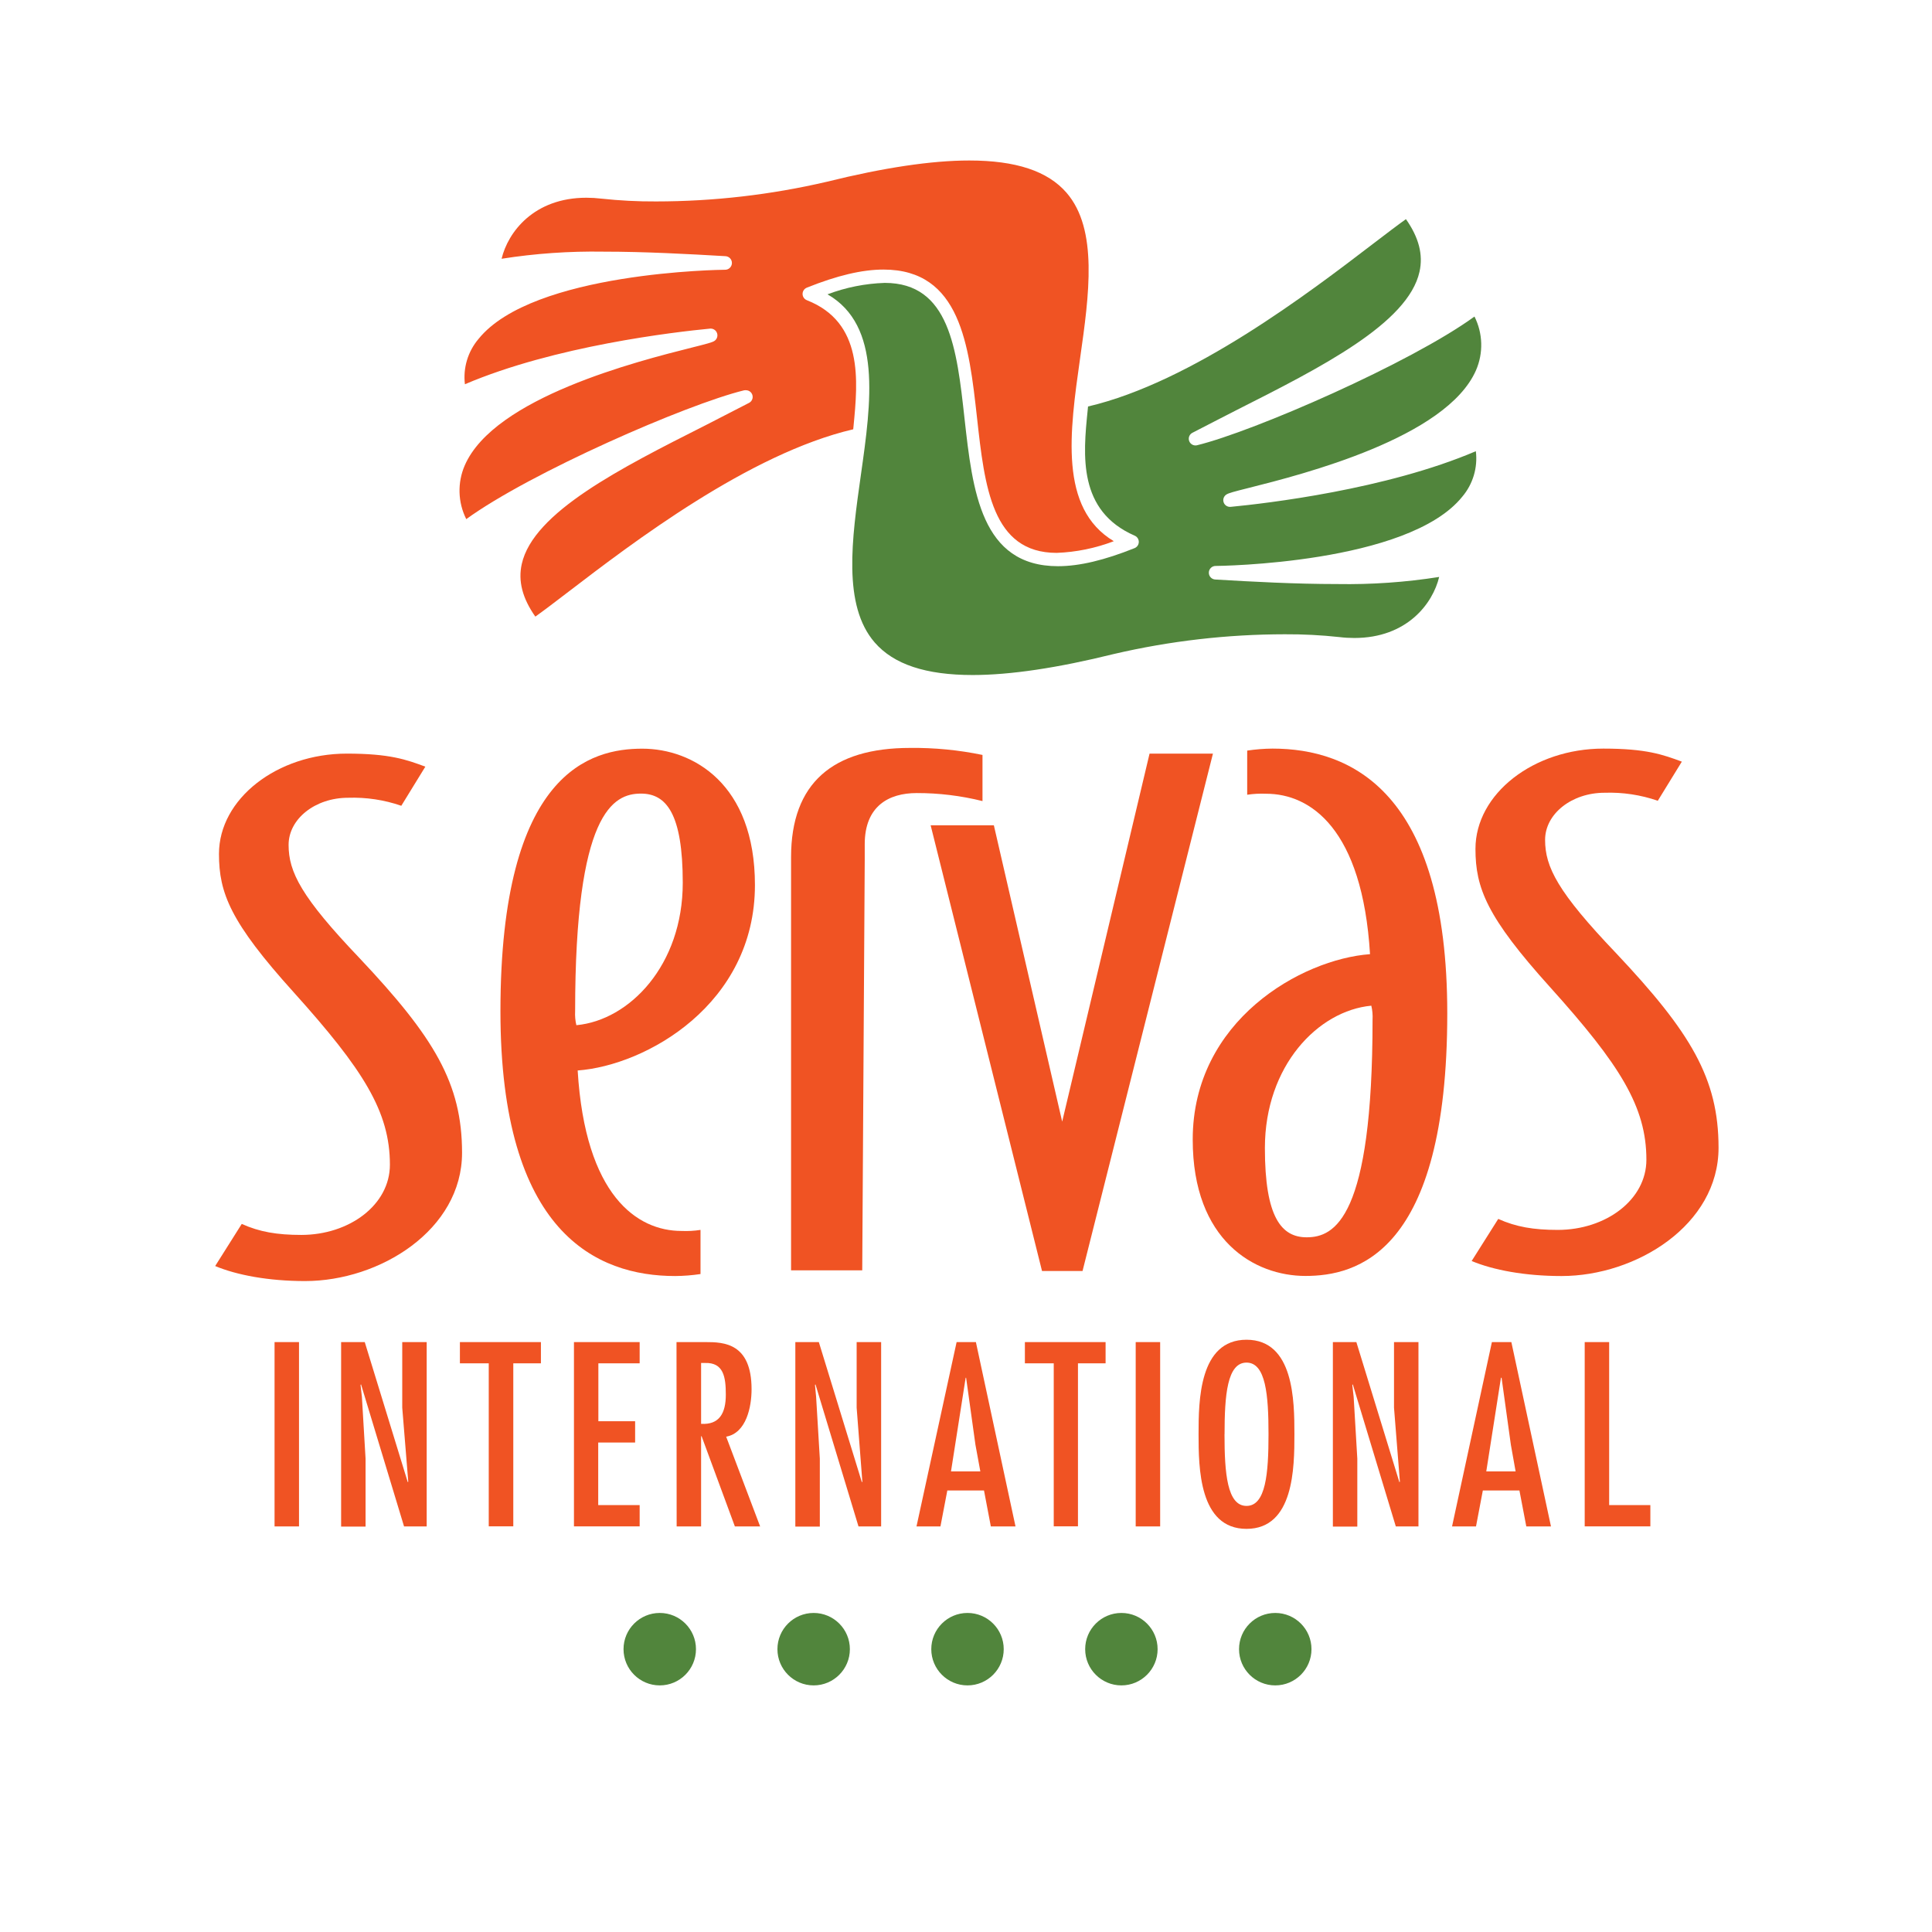 <?xml version="1.0" encoding="UTF-8" standalone="no"?>
<!-- Generator: Adobe Illustrator 15.0.0, SVG Export Plug-In . SVG Version: 6.00 Build 0)  -->

<svg
   version="1.1"
   id="Layer_1"
   x="0px"
   y="0px"
   width="188px"
   height="188px"
   viewBox="-739.5 -789.5 188 188"
   enable-background="new -739.5 -789.5 188 188"
   xml:space="preserve"
   sodipodi:docname="servas-full-logo.svg"
   inkscape:version="1.3 (0e150ed6c4, 2023-07-21)"
   xmlns:inkscape="http://www.inkscape.org/namespaces/inkscape"
   xmlns:sodipodi="http://sodipodi.sourceforge.net/DTD/sodipodi-0.dtd"
   xmlns="http://www.w3.org/2000/svg"
   xmlns:svg="http://www.w3.org/2000/svg"
   xmlns:rdf="http://www.w3.org/1999/02/22-rdf-syntax-ns#"
   xmlns:cc="http://creativecommons.org/ns#"
   xmlns:dc="http://purl.org/dc/elements/1.1/"><defs
   id="defs26" /><sodipodi:namedview
   id="namedview26"
   pagecolor="#ffffff"
   bordercolor="#000000"
   borderopacity="0.25"
   inkscape:showpageshadow="2"
   inkscape:pageopacity="0.0"
   inkscape:pagecheckerboard="0"
   inkscape:deskcolor="#d1d1d1"
   inkscape:zoom="6.1595745"
   inkscape:cx="93.918826"
   inkscape:cy="94"
   inkscape:window-width="2560"
   inkscape:window-height="1371"
   inkscape:window-x="0"
   inkscape:window-y="32"
   inkscape:window-maximized="1"
   inkscape:current-layer="Layer_1" />&#10;<title
   id="title1">ServasIntLogo</title>&#10;&#10;<path
   fill="#51853C"
   d="M-618.931-629.022c0-1.946,1.578-3.524,3.525-3.524l0,0c1.946,0,3.524,1.578,3.524,3.524l0,0  c0,1.947-1.579,3.525-3.524,3.525l0,0C-617.353-625.497-618.931-627.075-618.931-629.022z"
   id="path1" />&#10;<path
   fill="#51853C"
   d="M-633.903-629.022c0-1.946,1.578-3.524,3.524-3.524l0,0c1.947,0,3.524,1.578,3.524,3.524l0,0  c0,1.947-1.578,3.525-3.524,3.525l0,0C-632.324-625.497-633.903-627.075-633.903-629.022z"
   id="path2" />&#10;<path
   fill="#51853C"
   d="M-648.878-629.022c0-1.946,1.578-3.524,3.524-3.524l0,0c1.947,0,3.525,1.578,3.525,3.524l0,0  c0,1.947-1.579,3.525-3.525,3.525l0,0C-647.3-625.497-648.878-627.075-648.878-629.022z"
   id="path3" />&#10;<path
   fill="#51853C"
   d="M-663.849-629.022c0-1.946,1.578-3.524,3.525-3.524l0,0c1.946,0,3.524,1.578,3.524,3.524l0,0  c0,1.947-1.578,3.525-3.524,3.525l0,0C-662.271-625.497-663.849-627.075-663.849-629.022z"
   id="path4" />&#10;<path
   fill="#51853C"
   d="M-678.825-629.022c0-1.946,1.578-3.524,3.525-3.524l0,0c1.946,0,3.524,1.578,3.524,3.524l0,0  c0,1.947-1.578,3.525-3.524,3.525l0,0C-677.247-625.497-678.825-627.075-678.825-629.022z"
   id="path5" />&#10;<path
   fill="#F05323"
   d="M-710.404-640.966h-2.379v-17.937h2.379V-640.966L-710.404-640.966z"
   id="path6" />&#10;<path
   fill="#F05323"
   d="M-704.284-653.575l0.357,6.019v6.608h-2.379v-17.954h2.3l4.186,13.631l0.048-0.047l-0.586-7.205v-6.379  h2.379v17.937h-2.203l-4.186-13.822l-0.048,0.049L-704.284-653.575z"
   id="path7" />&#10;<path
   fill="#F05323"
   d="M-686.864-658.903v2.066h-2.688v15.862h-2.388v-15.862h-2.807v-2.066H-686.864L-686.864-658.903z"
   id="path8" />&#10;<path
   fill="#F05323"
   d="M-677.256-658.903v2.066h-4.018v5.635h3.577v2.072h-3.591v6.088h4.032v2.071h-6.393v-17.932H-677.256z"
   id="path9" />&#10;<path
   fill="#F05323"
   d="M-673.67-658.903h2.854c1.741,0,4.45,0.093,4.45,4.591c0,1.688-0.498,4.256-2.472,4.613l3.305,8.733h-2.458  l-3.238-8.777h-0.048v8.777h-2.379L-673.67-658.903z M-668.872-653.787c0-1.714-0.216-3.142-2.022-3.084h-0.383v5.922  C-669.506-650.84-668.872-651.981-668.872-653.787z"
   id="path10" />&#10;<path
   fill="#F05323"
   d="M-660.085-653.575l0.361,6.019v6.608h-2.383v-17.954h2.287l4.186,13.631l0.048-0.047l-0.555-7.205v-6.379  h2.383v17.937h-2.203l-4.186-13.822l-0.048,0.049L-660.085-653.575z"
   id="path11" />&#10;<path
   fill="#F05323"
   d="M-644.537-658.903l3.855,17.937h-2.401l-0.665-3.498h-3.569l-0.669,3.498h-2.331l3.904-17.937H-644.537z   M-644.581-648.909l-0.908-6.522h-0.044l-1.427,9.112h2.855L-644.581-648.909z"
   id="path12" />&#10;<path
   fill="#F05323"
   d="M-631.917-658.903v2.066h-2.688v15.862h-2.357v-15.862h-2.807v-2.066H-631.917L-631.917-658.903z"
   id="path13" />&#10;<path
   fill="#F05323"
   d="M-626.607-640.966h-2.38v-17.937h2.38V-640.966z"
   id="path14" />&#10;<path
   fill="#F05323"
   d="M-613.543-649.937c0,3.239-0.044,9.208-4.661,9.208s-4.666-5.97-4.666-9.208  c0-3.238,0.048-9.195,4.666-9.195C-613.586-659.132-613.543-653.171-613.543-649.937z M-620.345-649.937  c0,3.807,0.26,6.975,2.141,6.975c1.881,0,2.141-3.167,2.141-6.975c0-3.807-0.26-6.97-2.141-6.97c-1.881,0-2.136,3.164-2.136,6.97  H-620.345z"
   id="path15" />&#10;<path
   fill="#F05323"
   d="M-607.778-653.575l0.356,6.019v6.608h-2.378v-17.954h2.286l4.186,13.631l0.049-0.047l-0.572-7.205v-6.379  h2.379v17.937h-2.204l-4.186-13.822l-0.048,0.049L-607.778-653.575z"
   id="path16" />&#10;<path
   fill="#F05323"
   d="M-592.432-658.903l3.855,17.937h-2.401l-0.669-3.498h-3.56l-0.665,3.498h-2.331l3.877-17.937H-592.432z   M-592.48-648.909l-0.904-6.522h-0.061l-1.428,9.112h2.855L-592.48-648.909z"
   id="path17" />&#10;<path
   fill="#F05323"
   d="M-582.915-658.903v15.861h4.009v2.071h-6.389v-17.932H-582.915z"
   id="path18" />&#10;<path
   fill="#F05323"
   d="M-709.812-664.842c-3.573,0-6.657-0.586-8.75-1.462l2.586-4.098c1.727,0.78,3.45,1.07,5.794,1.07  c4.679,0,8.623-2.926,8.623-6.829c0-5.173-2.587-9.253-9.363-16.782c-6.168-6.83-7.27-9.663-7.27-13.465  c0-5.367,5.666-9.759,12.442-9.759c4.19,0,5.793,0.586,7.639,1.269l-2.339,3.807c-1.663-0.576-3.418-0.839-5.177-0.78  c-3.203,0-5.79,2.053-5.79,4.586c0,2.644,1.234,5.076,6.9,11.016c7.27,7.71,9.979,12.195,9.979,18.945  C-694.537-669.816-702.542-664.842-709.812-664.842z"
   id="path19" />&#10;<path
   fill="#F05323"
   d="M-683.288-685.333c0.74,12.195,5.79,15.615,10.103,15.615c0.619,0.027,1.239-0.006,1.851-0.102v4.295  c-0.817,0.123-1.642,0.188-2.467,0.194c-7.64,0-17.002-4.195-17.002-25.761c0-23.417,8.874-25.555,13.799-25.555  s10.966,3.415,10.966,13.271C-666.039-691.775-676.635-685.823-683.288-685.333z M-683.412-689.74  c5.177-0.485,10.35-5.851,10.35-13.852c0-6.732-1.6-8.684-4.067-8.684c-2.709,0-6.406,1.851-6.406,21.17  c-0.026,0.463,0.016,0.928,0.123,1.379V-689.74L-683.412-689.74z"
   id="path20" />&#10;<path
   fill="#F05323"
   d="M-606.185-696.652c-0.74-12.196-5.793-15.61-10.107-15.61c-0.617-0.027-1.235,0.005-1.845,0.097v-4.296  c0.815-0.122,1.639-0.188,2.462-0.194c7.64,0,17.007,4.195,17.007,25.761c0,23.418-8.873,25.554-13.804,25.554  c-4.93,0-10.966-3.414-10.966-13.27C-623.439-690.211-612.838-696.163-606.185-696.652z M-606.061-691.638  c-5.178,0.485-10.354,5.851-10.354,13.853c0,6.732,1.604,8.685,4.067,8.685c2.713,0,6.41-1.852,6.41-21.171  c0.026-0.463-0.016-0.928-0.123-1.379V-691.638L-606.061-691.638z"
   id="path21" />&#10;<path
   fill="#F05323"
   d="M-642.789-709.192l6.648,28.836l8.503-35.811h6.168l-12.689,50.346h-3.943l-10.838-43.371H-642.789z"
   id="path22" />&#10;<path
   fill="#F05323"
   d="M-655.597-665.885h-6.926v-40.2c0-7.221,4.066-10.636,11.583-10.636c2.366-0.026,4.729,0.204,7.045,0.683  v4.49c-2.095-0.522-4.247-0.785-6.406-0.78c-2.709,0-5.053,1.265-5.053,4.975v1.56L-655.597-665.885z"
   id="path23" />&#10;<path
   fill="#F05323"
   d="M-587.548-665.331c-3.573,0-6.654-0.586-8.747-1.462l2.587-4.097c1.727,0.78,3.45,1.07,5.789,1.07  c4.684,0,8.627-2.925,8.627-6.829c0-5.173-2.586-9.252-9.363-16.782c-6.167-6.83-7.27-9.663-7.27-13.465  c0-5.366,5.666-9.759,12.443-9.759c4.189,0,5.793,0.585,7.639,1.269l-2.339,3.807c-1.664-0.575-3.418-0.839-5.177-0.78  c-3.203,0-5.79,2.054-5.79,4.586c0,2.644,1.23,5.076,6.9,11.015c7.269,7.71,9.979,12.195,9.979,18.945  C-572.269-670.305-580.278-665.331-587.548-665.331z"
   id="path24" />&#10;<path
   fill="#51853C"
   d="M-658.977-760.86c5.287,3.044,4.265,10.424,3.248,17.575c-0.882,6.234-1.793,12.685,1.344,16.302  c1.851,2.133,4.97,3.168,9.534,3.168l0,0c3.645,0,8.262-0.687,13.733-2.044c5.453-1.271,11.034-1.916,16.633-1.921  c1.776-0.01,3.552,0.081,5.318,0.273c0.482,0.06,0.967,0.088,1.454,0.088c5.12,0,7.635-3.344,8.256-5.939  c-3.275,0.517-6.589,0.748-9.905,0.691c-4.106,0-8.3-0.229-11.868-0.44c-0.366-0.012-0.652-0.318-0.64-0.683  c0.012-0.365,0.318-0.651,0.684-0.639l0,0c0.184,0,18.703-0.181,23.976-6.737c1.041-1.227,1.519-2.833,1.322-4.428  c-8.737,3.731-20.409,5.084-23.858,5.415c-0.358,0.036-0.678-0.225-0.715-0.583c-0.025-0.248,0.093-0.489,0.305-0.62  c0.229-0.145,0.678-0.264,2.203-0.648c5.252-1.321,19.201-4.868,22.078-11.433c0.731-1.68,0.678-3.598-0.146-5.235  c-6.211,4.517-21.453,11.174-27.021,12.531c-0.353,0.07-0.696-0.158-0.768-0.512c-0.056-0.28,0.077-0.563,0.327-0.7  c1.411-0.735,2.847-1.462,4.283-2.203c8.216-4.15,16.716-8.446,17.831-13.478c0.369-1.656-0.067-3.335-1.322-5.115  c-0.824,0.586-1.912,1.419-3.23,2.423c-6.168,4.719-17.575,13.438-27.704,15.808l-0.04,0.41c-0.441,4.344-0.952,9.746,4.582,12.16  c0.334,0.143,0.488,0.528,0.346,0.862c-0.067,0.155-0.19,0.279-0.346,0.345c-2.943,1.181-5.384,1.763-7.464,1.763  c-7.49,0-8.31-7.31-9.098-14.381c-0.749-6.78-1.462-13.187-7.763-13.187C-655.313-761.909-657.194-761.534-658.977-760.86z"
   id="path25" />&#10;<path
   fill="#F05323"
   d="M-666.921-751.528c0.36-0.005,0.657,0.282,0.662,0.642c0.003,0.25-0.135,0.479-0.357,0.591  c-1.41,0.731-2.847,1.458-4.282,2.203c-8.217,4.15-16.716,8.446-17.831,13.478c-0.37,1.656,0.066,3.335,1.322,5.115  c0.824-0.586,1.917-1.418,3.229-2.423c6.168-4.719,17.575-13.438,27.704-15.804l0.027-0.273c0.44-4.507,0.965-10.133-4.547-12.292  c-0.336-0.137-0.498-0.52-0.361-0.855c0.067-0.164,0.197-0.294,0.361-0.361c2.943-1.181,5.384-1.762,7.463-1.762  c7.49,0,8.31,7.313,9.099,14.381c0.749,6.78,1.462,13.187,7.758,13.187l0,0c1.901-0.07,3.779-0.455,5.556-1.137  c-5.349-3.199-4.296-10.618-3.278-17.809c0.881-6.168,1.762-12.54-1.322-16.099c-1.829-2.11-4.93-3.137-9.468-3.137  c-3.658,0-8.319,0.696-13.848,2.067c-5.451,1.271-11.03,1.914-16.628,1.917c-1.776,0.01-3.552-0.082-5.318-0.273  c-0.482-0.057-0.968-0.086-1.454-0.088c-5.12,0-7.635,3.349-8.257,5.939c3.275-0.515,6.589-0.746,9.905-0.692  c4.097,0,8.301,0.233,11.869,0.44c0.365,0.012,0.651,0.318,0.639,0.683c-0.012,0.365-0.317,0.651-0.683,0.639  c-0.185,0-18.703,0.181-23.977,6.736c-1.034,1.221-1.513,2.817-1.322,4.406c8.737-3.732,20.408-5.085,23.858-5.415  c0.361-0.031,0.679,0.237,0.71,0.597c0.021,0.244-0.095,0.479-0.3,0.61c-0.233,0.141-0.678,0.26-2.203,0.643  c-5.252,1.322-19.201,4.847-22.078,11.455c-0.731,1.68-0.678,3.598,0.145,5.234c6.212-4.516,21.453-11.173,27.021-12.531  C-667.045-751.528-666.983-751.532-666.921-751.528z"
   id="path26" />&#10;</svg>
